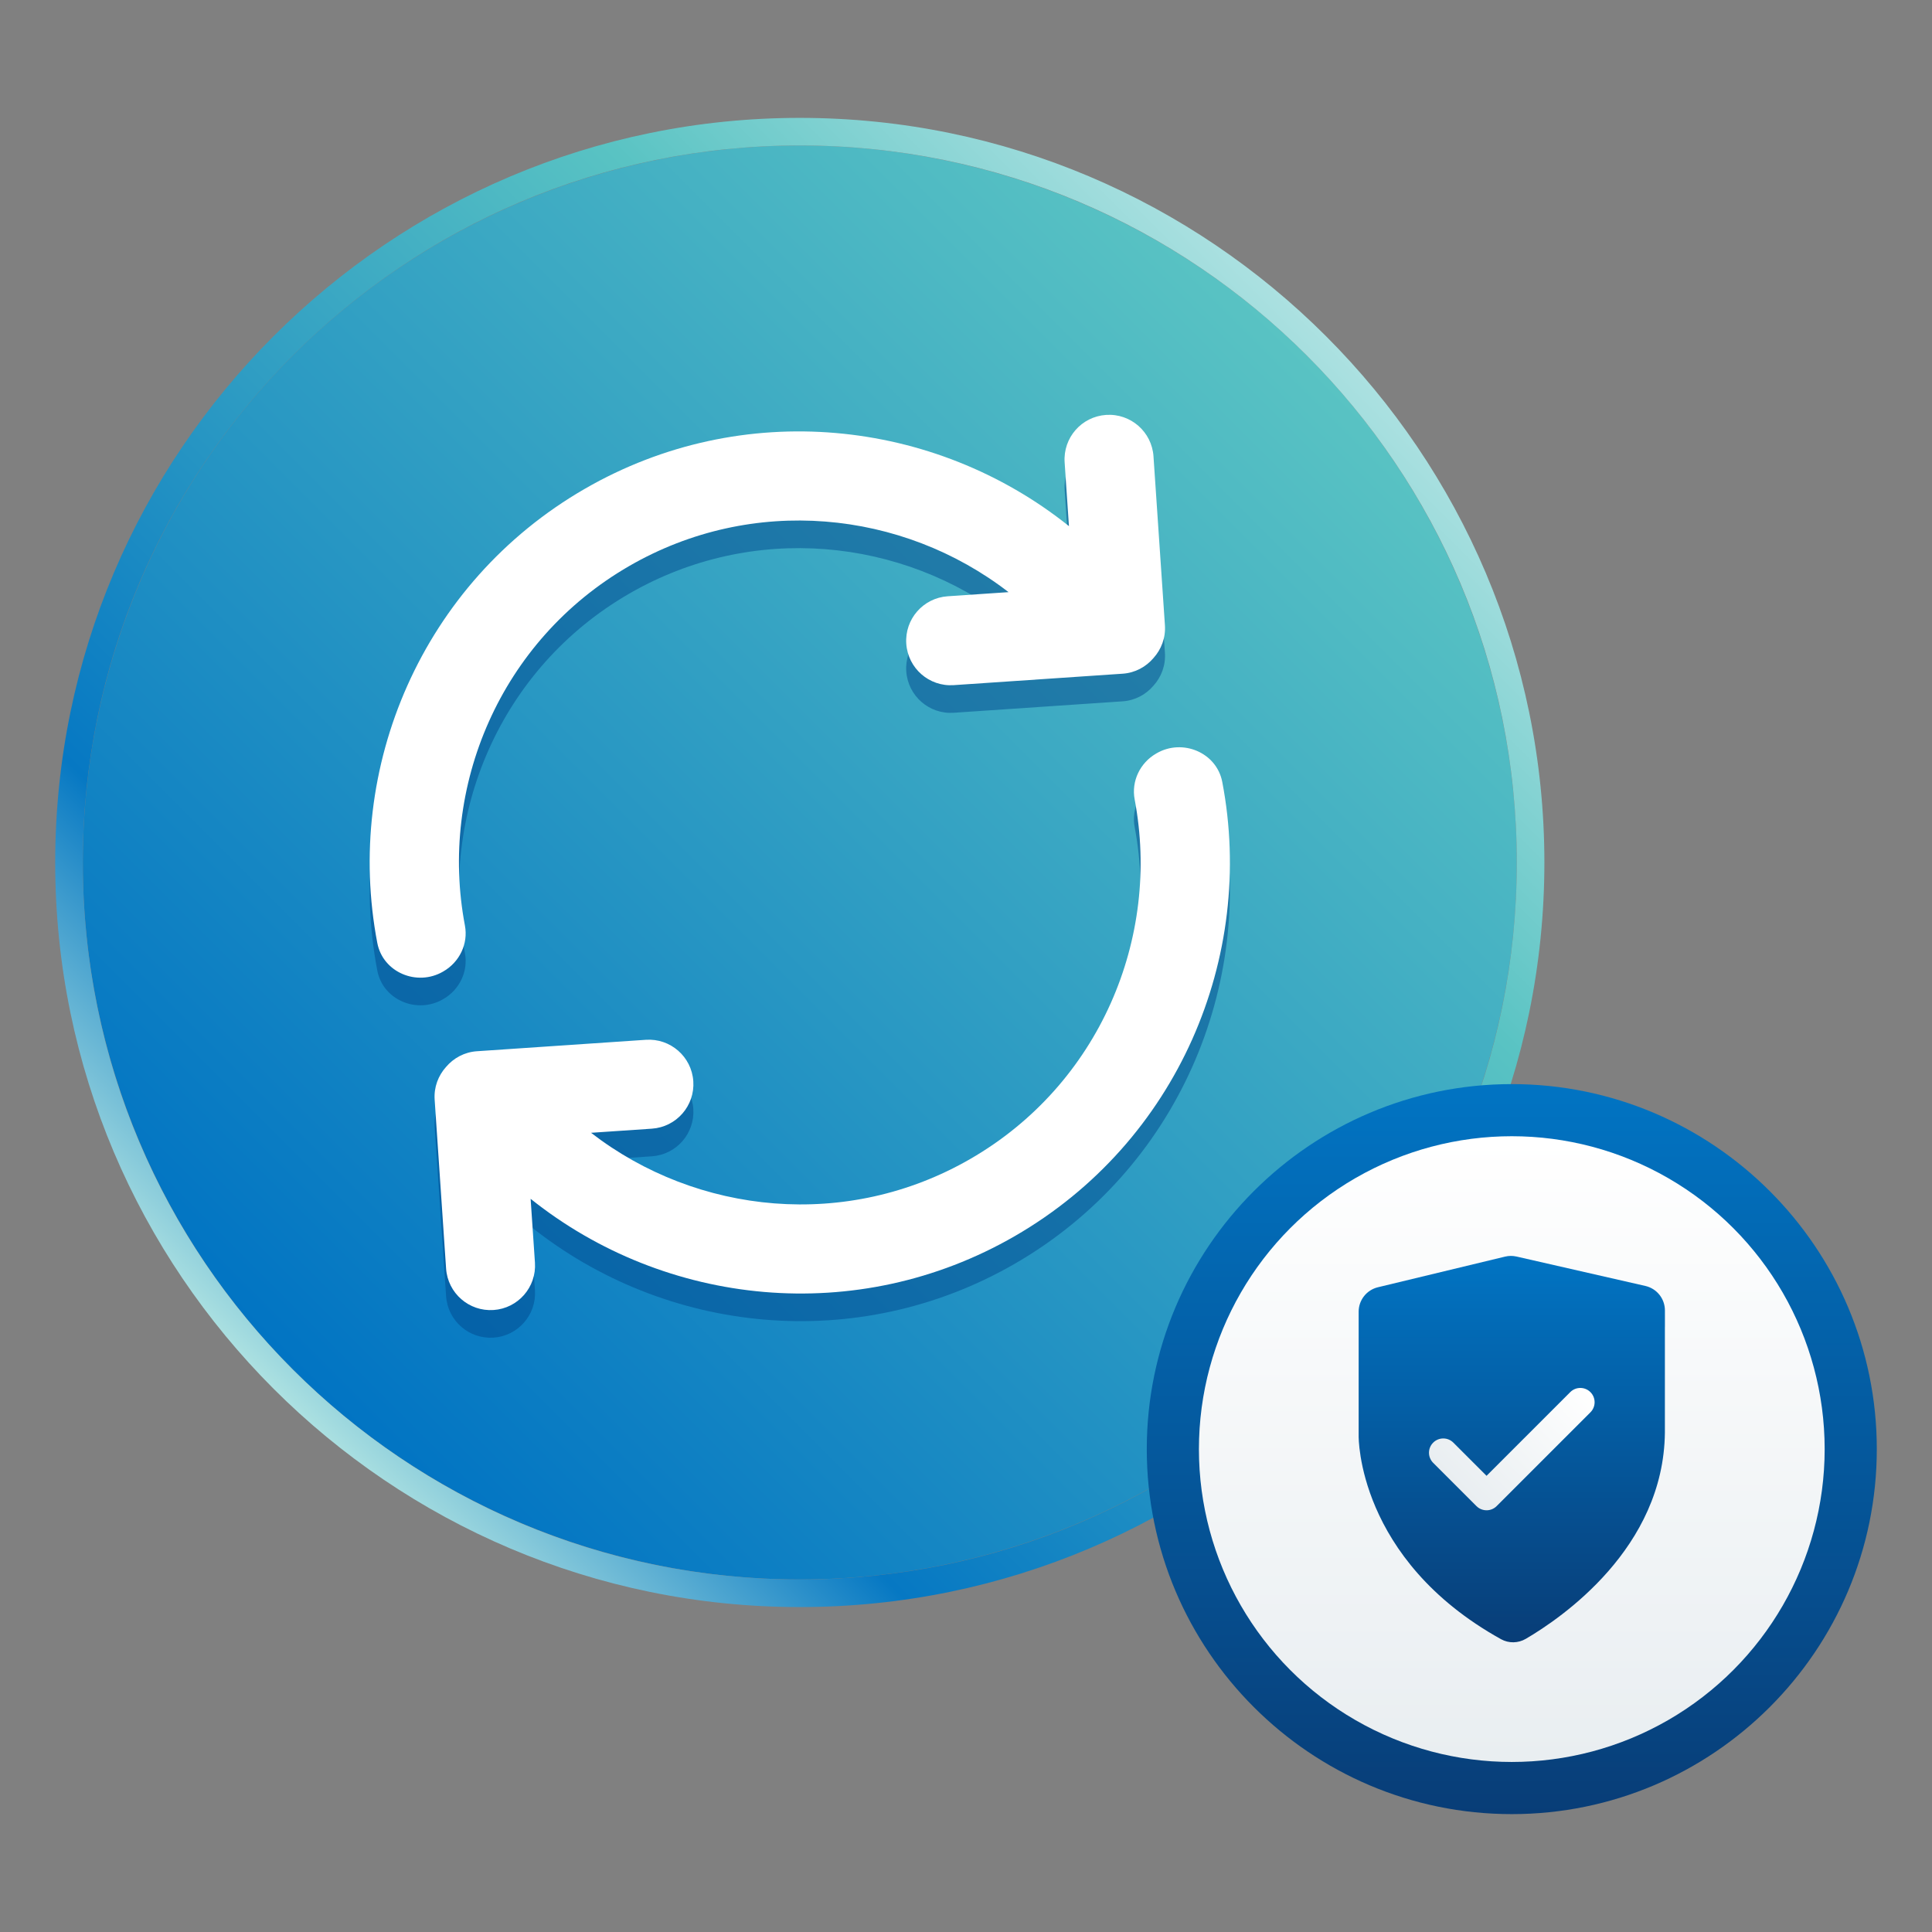 <?xml version="1.0" encoding="UTF-8"?>
<svg id="Layer_1" xmlns="http://www.w3.org/2000/svg" xmlns:xlink="http://www.w3.org/1999/xlink" version="1.1" viewBox="0 0 140 140">
  <rect x="0" y="0" width="140" height="140" fill="#808080" stroke="none"/>
  <!-- Generator: Adobe Illustrator 29.6.1, SVG Export Plug-In . SVG Version: 2.1.1 Build 9)  -->
  <defs>
    <style>
      .st0 {
        fill: url(#linear-gradient2);
      }

      .st1 {
        fill: url(#linear-gradient1);
      }

      .st2 {
        fill: url(#linear-gradient3);
      }

      .st3 {
        fill: url(#linear-gradient5);
      }

      .st4 {
        fill: url(#linear-gradient4);
      }

      .st5 {
        fill: url(#linear-gradient);
      }

      .st6 {
        fill: #00488f;
        opacity: .5;
      }

      .st7 {
        fill: #fff;
      }
    </style>
    <linearGradient id="linear-gradient" x1="21.217" y1="99.236" x2="94.694" y2="25.76" gradientUnits="userSpaceOnUse">
      <stop offset="0" stop-color="#0174c3"/>
      <stop offset="1" stop-color="#59c3c3"/>
    </linearGradient>
    <linearGradient id="linear-gradient1" x1="19.821" y1="100.633" x2="96.09" y2="24.364" gradientUnits="userSpaceOnUse">
      <stop offset="0" stop-color="#ace1e1"/>
      <stop offset=".2" stop-color="#0678c3"/>
      <stop offset=".75" stop-color="#59c3c3"/>
      <stop offset="1" stop-color="#ace1e1"/>
    </linearGradient>
    <linearGradient id="linear-gradient2" x1="109.55" y1="131.458" x2="109.55" y2="78.557" gradientUnits="userSpaceOnUse">
      <stop offset="0" stop-color="#083d77"/>
      <stop offset="1" stop-color="#0174c3"/>
    </linearGradient>
    <linearGradient id="linear-gradient3" x1="109.55" y1="127.679" x2="109.55" y2="82.336" gradientUnits="userSpaceOnUse">
      <stop offset=".003" stop-color="#e9eef1"/>
      <stop offset="1" stop-color="#fff"/>
    </linearGradient>
    <linearGradient id="linear-gradient4" y1="119.007" y2="91.007" xlink:href="#linear-gradient2"/>
    <linearGradient id="linear-gradient5" x1="105.42" y1="107.569" x2="113.679" y2="99.311" xlink:href="#linear-gradient3"/>
  </defs>
  <g>
    <circle class="st5" cx="57.956" cy="62.498" r="51.956"/>
    <path class="st1" d="M57.956,10.542c28.694,0,51.956,23.261,51.956,51.956s-23.261,51.956-51.956,51.956S6,91.193,6,62.498,29.261,10.542,57.956,10.542M57.956,8.542C28.204,8.542,4,32.747,4,62.498s24.204,53.956,53.956,53.956,53.956-24.204,53.956-53.956S87.707,8.542,57.956,8.542h0Z"/>
  </g>
  <path class="st0" d="M109.55,131.458c-14.585,0-26.45-11.865-26.45-26.45s11.865-26.45,26.45-26.45,26.45,11.865,26.45,26.45-11.865,26.45-26.45,26.45Z"/>
  <circle class="st2" cx="109.55" cy="105.007" r="22.672"/>
  <path class="st4" d="M120.646,96.163v-1.203c0-.85-.587-1.586-1.416-1.775l-9.336-2.131c-.274-.063-.559-.061-.832.005l-9.215,2.221c-.818.197-1.394.929-1.394,1.77v9.015s-.136,8.91,10.314,14.716c.561.312,1.246.299,1.799-.025,2.618-1.533,9.99-6.587,10.078-14.943v-7.651Z"/>
  <path class="st3" d="M107.719,109.44c-.265,0-.529-.101-.731-.303l-3.135-3.135c-.404-.404-.404-1.059,0-1.463s1.059-.404,1.463,0l2.404,2.404,6.065-6.064c.404-.404,1.059-.404,1.463,0s.404,1.059,0,1.463l-6.796,6.796c-.202.202-.467.303-.731.303Z"/>
  <path class="st6" d="M83.586,35.071l.829,12.242c.061.906-.263,1.744-.826,2.37-.544.642-1.33,1.076-2.237,1.138l-12.242.829c-1.779.121-3.317-1.223-3.438-3.002-.06-.889.245-1.719.789-2.341.543-.622,1.324-1.037,2.213-1.097l4.408-.299c-7.707-5.952-18.543-7.057-27.485-1.894-9.345,5.395-13.814,16.005-11.907,26.053.251,1.321-.394,2.65-1.558,3.322l-.034.02c-1.881,1.086-4.349.056-4.757-2.077-2.429-12.685,3.23-26.095,15.03-32.908,11.438-6.604,25.346-5.091,35.089,2.7l-.313-4.62c-.06-.889.245-1.719.788-2.341.543-.622,1.324-1.037,2.213-1.097,1.779-.121,3.317,1.223,3.438,3.002ZM35.763,96.931c.889-.06,1.67-.475,2.213-1.097.543-.622.849-1.451.788-2.341l-.313-4.62c9.743,7.791,23.651,9.304,35.089,2.7,11.8-6.813,17.459-20.222,15.03-32.908-.408-2.133-2.877-3.163-4.757-2.077l-.034.02c-1.164.672-1.809,2.001-1.558,3.322,1.907,10.048-2.562,20.658-11.907,26.053-8.942,5.163-19.778,4.059-27.485-1.894l4.408-.299c.889-.06,1.67-.475,2.213-1.097.543-.622.849-1.451.789-2.341-.121-1.779-1.659-3.122-3.438-3.002l-12.242.829c-.906.061-1.693.496-2.237,1.138-.563.626-.887,1.463-.826,2.37l.829,12.242c.121,1.779,1.659,3.122,3.438,3.002Z"/>
  <path class="st7" d="M83.586,33.069l.829,12.242c.061.906-.263,1.744-.826,2.37-.544.642-1.33,1.076-2.237,1.138l-12.242.829c-1.779.121-3.317-1.223-3.438-3.002-.06-.889.245-1.719.789-2.341.543-.622,1.324-1.037,2.213-1.097l4.408-.299c-7.707-5.952-18.543-7.057-27.485-1.894-9.345,5.395-13.814,16.005-11.907,26.053.251,1.321-.394,2.65-1.558,3.322l-.034.02c-1.881,1.086-4.349.056-4.757-2.077-2.429-12.685,3.23-26.095,15.03-32.908,11.438-6.604,25.346-5.091,35.089,2.7l-.313-4.62c-.06-.889.245-1.719.788-2.341.543-.622,1.324-1.037,2.213-1.097,1.779-.121,3.317,1.223,3.438,3.002ZM35.763,94.929c.889-.06,1.67-.475,2.213-1.097.543-.622.849-1.451.788-2.341l-.313-4.62c9.743,7.791,23.651,9.304,35.089,2.7,11.8-6.813,17.459-20.222,15.03-32.908-.408-2.133-2.877-3.163-4.757-2.077l-.034.02c-1.164.672-1.809,2.001-1.558,3.322,1.907,10.048-2.562,20.658-11.907,26.053-8.942,5.163-19.778,4.059-27.485-1.894l4.408-.299c.889-.06,1.67-.475,2.213-1.097.543-.622.849-1.451.789-2.341-.121-1.779-1.659-3.122-3.438-3.002l-12.242.829c-.906.061-1.693.496-2.237,1.138-.563.626-.887,1.463-.826,2.37l.829,12.242c.121,1.779,1.659,3.122,3.438,3.002Z"/>
</svg>